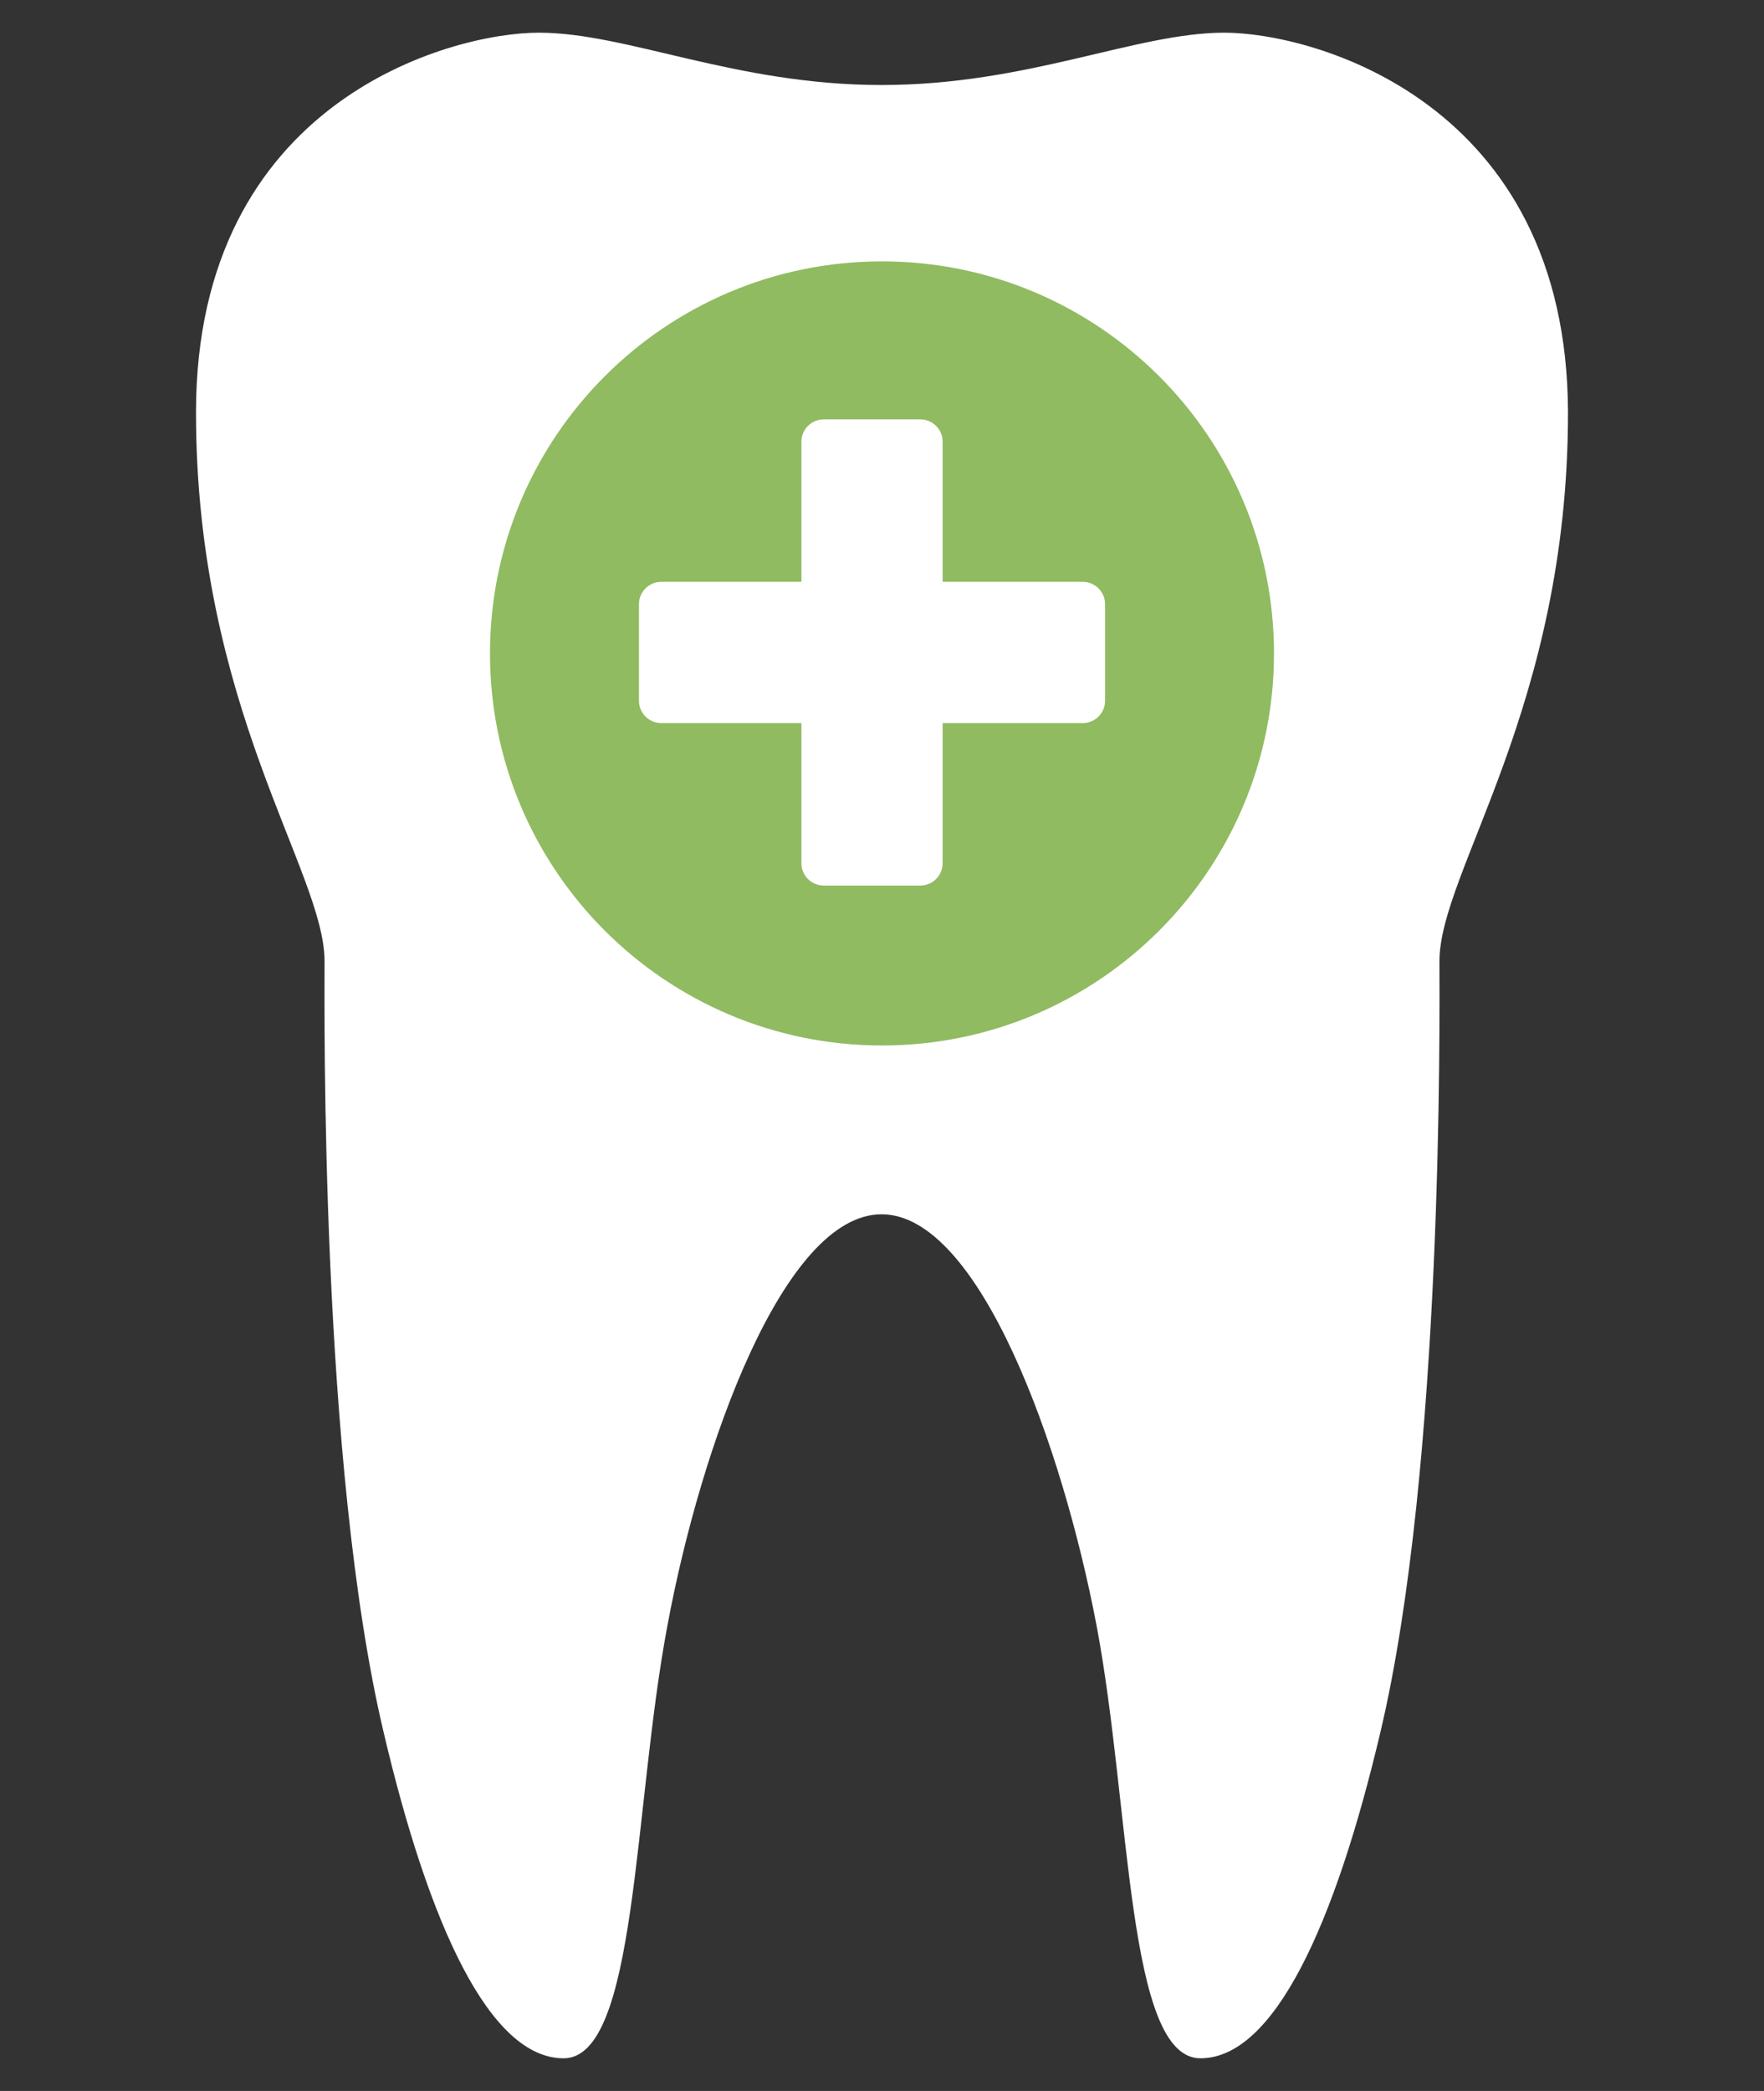 <svg xmlns="http://www.w3.org/2000/svg" width="54" height="64" viewBox="0 0 54 64" fill="none"><rect x="0" y="0" width="54" height="64" fill="#333333" stroke="none"/> <path d="M37.48 1C34.778 1 31.473 2.602 26.987 2.602C22.501 2.602 19.195 1 16.493 1C13.791 1 6 3.092 6 12.625C6 21.667 9.935 26.678 9.935 29.417C9.935 31.018 9.804 44.839 11.745 53.028C13.136 58.944 14.998 63 17.254 63C19.51 63 19.379 55.353 20.428 49.773C21.452 44.245 23.996 37.167 26.987 37.167C29.977 37.167 32.522 44.245 33.572 49.773C34.621 55.353 34.49 63 36.746 63C39.002 63 40.864 58.918 42.255 53.028C44.196 44.839 44.065 31.018 44.065 29.417C44.065 26.678 48 21.667 48 12.625C47.974 3.092 40.182 1 37.48 1Z" fill="white"></path> <path d="M26.999 8C20.372 8 15 13.374 15 20.001C15 26.628 20.372 32 26.999 32C33.626 32 39 26.628 39 20.001C39 13.374 33.626 8 26.999 8ZM33.829 21.448C33.829 21.827 33.521 22.132 33.145 22.132H28.856V26.421C28.856 26.799 28.551 27.105 28.172 27.105H25.217C24.838 27.105 24.533 26.799 24.533 26.421V22.132H20.244C19.866 22.132 19.56 21.827 19.56 21.448V18.492C19.56 18.114 19.866 17.809 20.244 17.809H24.533V13.52C24.533 13.141 24.838 12.836 25.217 12.836H28.172C28.551 12.836 28.856 13.141 28.856 13.52V17.809H33.145C33.521 17.809 33.829 18.114 33.829 18.492V21.448Z" fill="#90BB61"></path></svg>